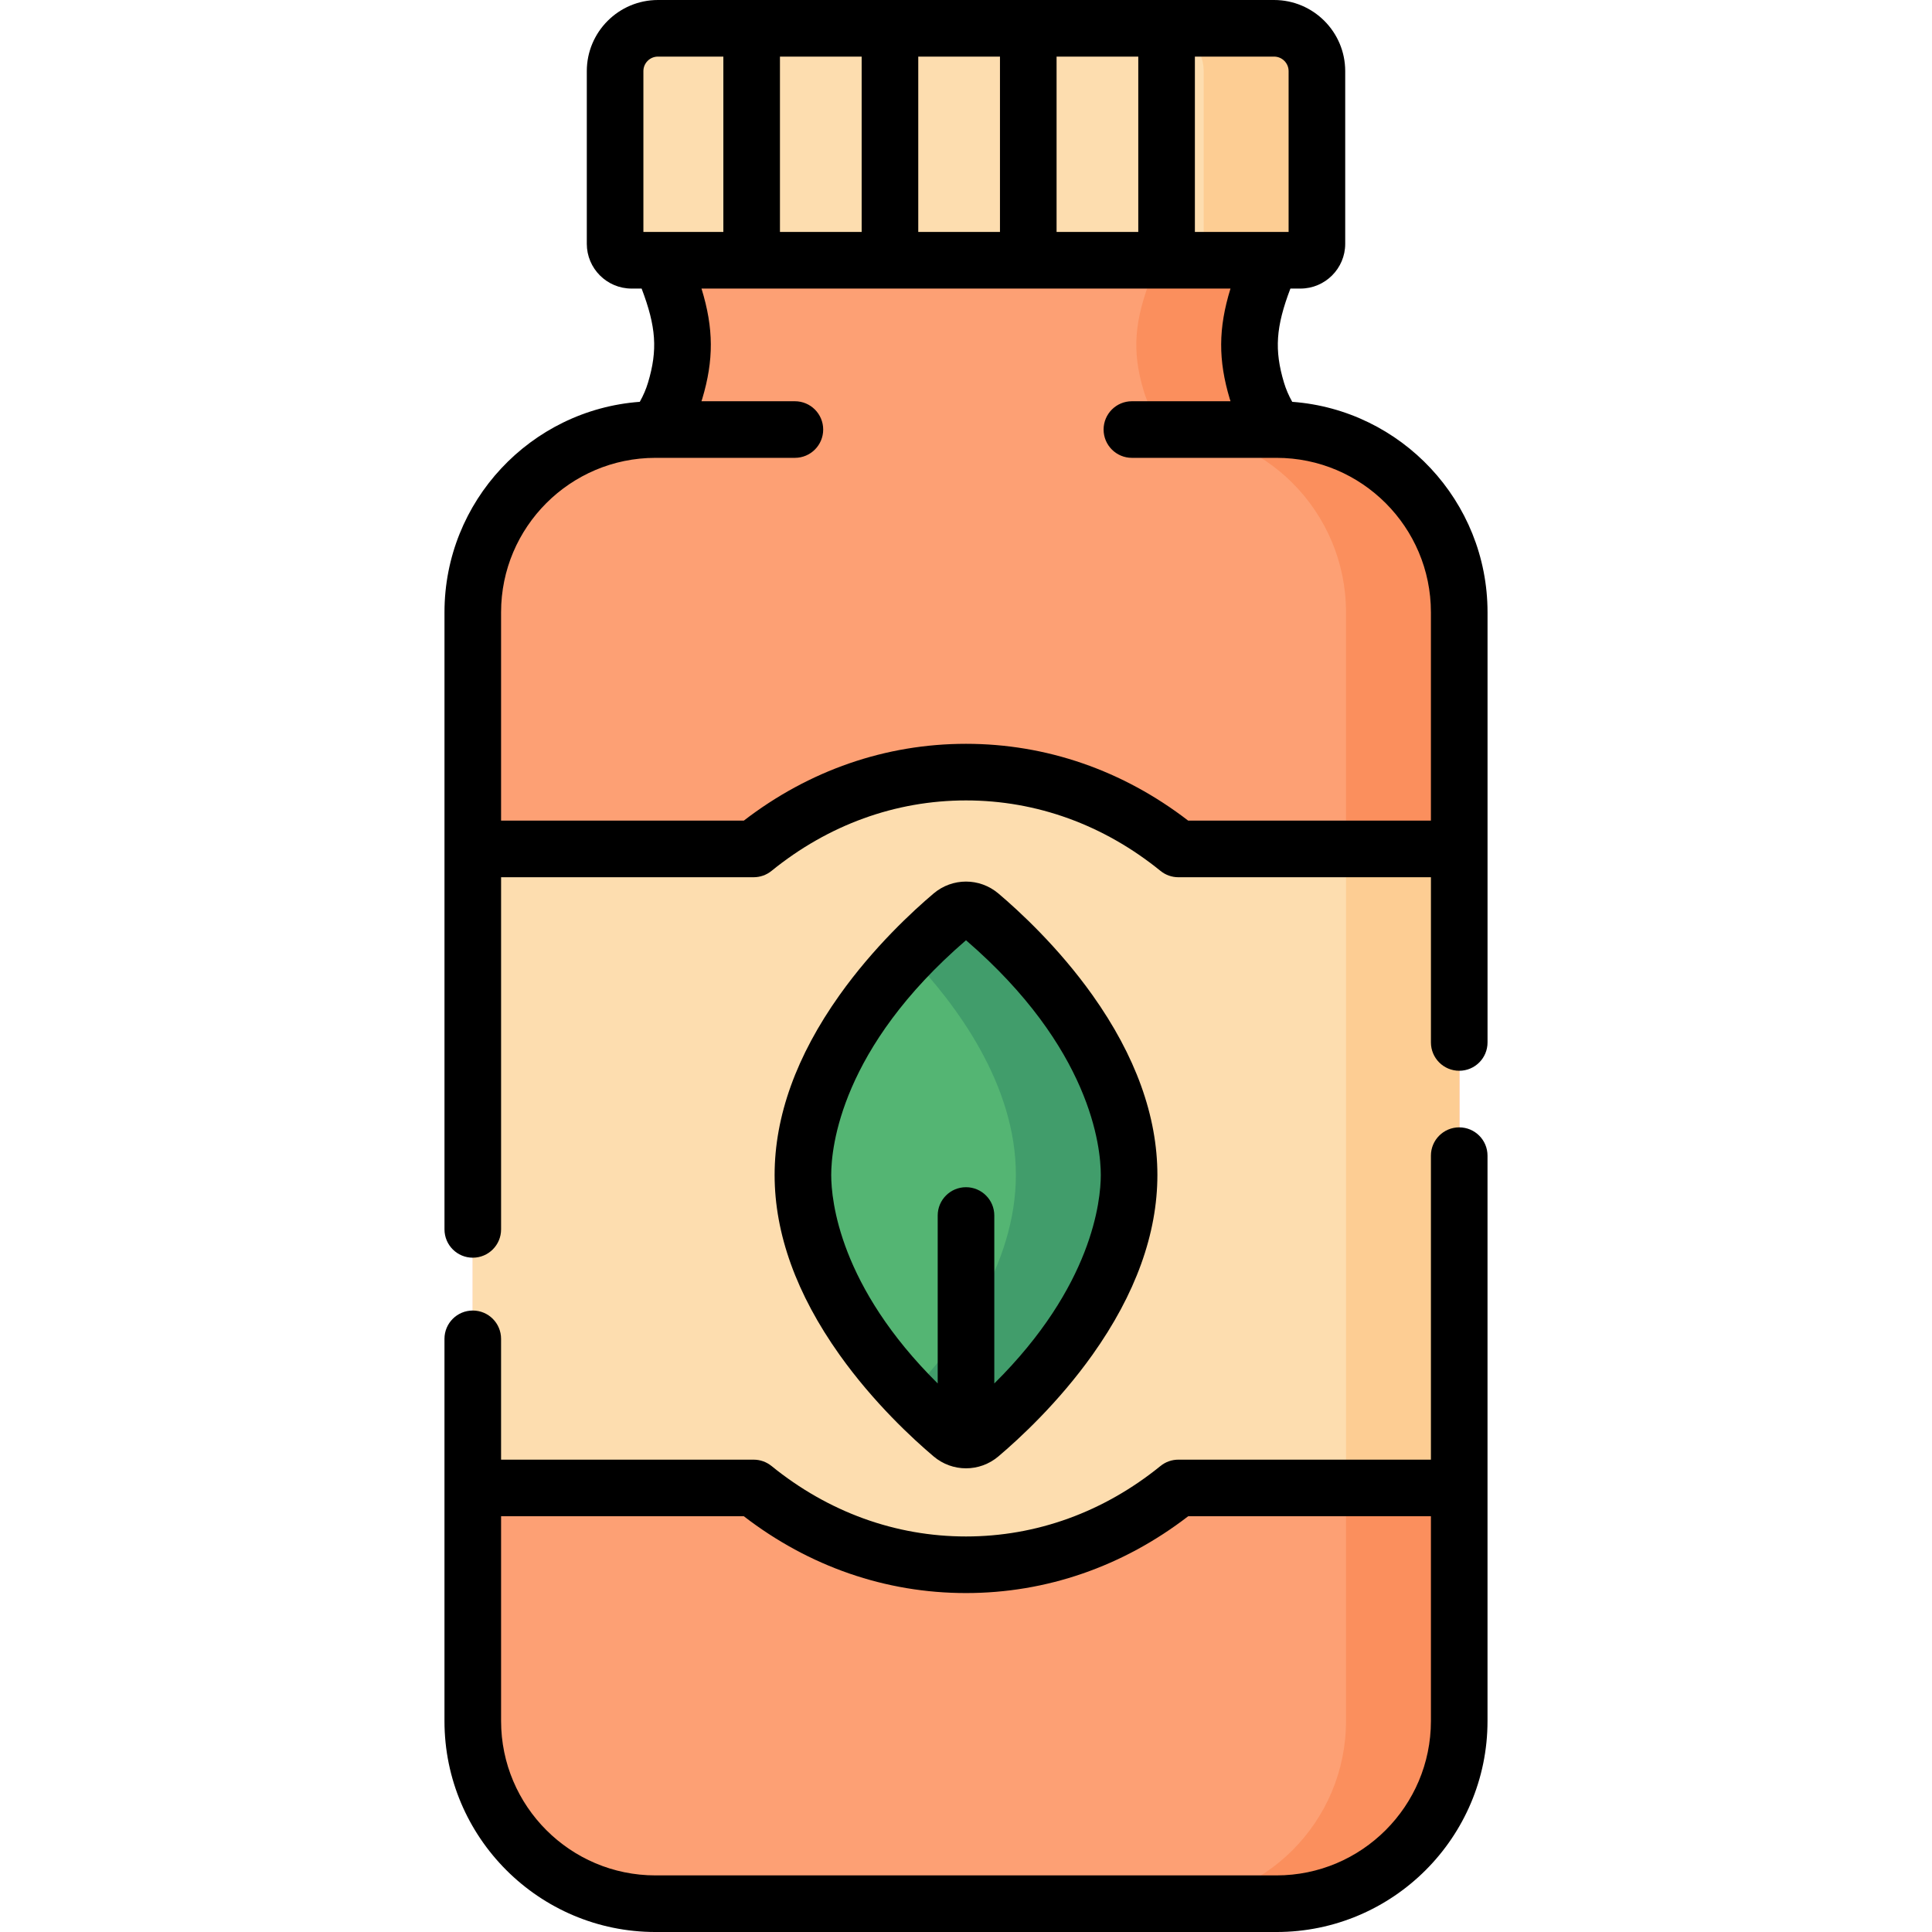 <svg id="Capa_1" enable-background="new 0 0 512 512" height="512" viewBox="0 0 512 512" width="512" xmlns="http://www.w3.org/2000/svg"><g><g><path d="m338.295 113.834c-2.307-3.125-4.113-6.604-5.224-10.326-3.165-10.605-2.458-18.519 2.121-30.327.784-2.023-.703-4.208-2.873-4.208h-152.638c-2.169 0-3.657 2.185-2.873 4.208 4.579 11.808 5.286 19.721 2.121 30.327-1.111 3.722-2.917 7.201-5.224 10.326-26.738 0-48.413 21.675-48.413 48.413v293.84c0 26.738 21.675 48.413 48.413 48.413h164.591c26.738 0 48.413-21.675 48.413-48.413v-293.84c-.001-26.737-21.676-48.413-48.414-48.413z" fill="#fda074"/></g><g><path d="m338.295 113.834c-2.307-3.125-4.114-6.604-5.224-10.326-3.165-10.605-2.458-18.519 2.121-30.327.785-2.022-.703-4.208-2.873-4.208h-30c2.17 0 3.657 2.186 2.873 4.208-4.579 11.808-5.286 19.722-2.121 30.327 1.111 3.722 2.918 7.201 5.224 10.326 26.738 0 48.413 21.675 48.413 48.413v293.84c0 26.738-21.675 48.413-48.413 48.413h30c26.738 0 48.413-21.675 48.413-48.413v-293.84c0-26.737-21.675-48.413-48.413-48.413z" fill="#fb8f5d"/></g><g><path d="m386.708 224.974h-74.438c-15.758-12.792-35.214-20.355-56.271-20.355s-40.513 7.562-56.271 20.355h-74.438v169.35h74.438c15.758 12.792 35.213 20.354 56.271 20.354 21.057 0 40.513-7.562 56.271-20.354h74.438z" fill="#fdddaf"/></g><g><path d="m344.63 68.973h-177.261c-2.409 0-4.363-1.953-4.363-4.363v-45.762c0-6.267 5.081-11.348 11.348-11.348h163.29c6.267 0 11.348 5.081 11.348 11.348v45.762c.001 2.41-1.952 4.363-4.362 4.363z" fill="#fdddaf"/></g><g><path d="m299.22 311.372c0 32.508-28.976 59.976-39.477 68.863-2.163 1.831-5.323 1.831-7.486 0-10.501-8.887-39.477-36.355-39.477-68.863s28.976-59.976 39.477-68.863c2.163-1.831 5.323-1.831 7.486 0 10.501 8.888 39.477 36.356 39.477 68.863z" fill="#54b573"/></g><g><path d="m356.708 224.974h30v169.35h-30z" fill="#fdcd93"/></g><g><path d="m337.645 7.5h-30c6.267 0 11.348 5.081 11.348 11.348v45.762c0 2.41-1.953 4.363-4.362 4.363h30c2.409 0 4.362-1.953 4.362-4.363v-45.762c0-6.267-5.081-11.348-11.348-11.348z" fill="#fdcd93"/></g><g><path d="m259.743 242.51c-2.163-1.831-5.323-1.831-7.486 0-2.761 2.337-6.804 5.969-11.257 10.629 12.483 13.063 28.22 34.274 28.22 58.234s-15.737 45.172-28.22 58.234c4.453 4.66 8.496 8.292 11.257 10.629 2.163 1.83 5.323 1.83 7.486 0 10.501-8.887 39.477-36.355 39.477-68.863s-28.976-59.976-39.477-68.863z" fill="#419d6b"/></g><g><path d="m342.452 106.487c-.938-1.661-1.672-3.375-2.194-5.124-2.568-8.604-2.157-14.735 1.71-24.89h2.664c6.541 0 11.862-5.322 11.862-11.863v-45.762c-.001-10.393-8.456-18.848-18.849-18.848h-163.29c-10.394 0-18.849 8.455-18.849 18.848v45.762c0 6.541 5.322 11.863 11.863 11.863h2.664c3.866 10.154 4.277 16.285 1.709 24.889-.523 1.749-1.257 3.464-2.194 5.125-28.896 2.134-51.757 26.328-51.757 55.76v163.556c0 4.142 3.357 7.5 7.5 7.5s7.5-3.358 7.5-7.5v-93.329h66.938c1.722 0 3.391-.592 4.727-1.677 15.052-12.219 32.876-18.677 51.544-18.677s36.492 6.458 51.545 18.678c1.336 1.084 3.005 1.677 4.727 1.677h66.938v43.787c0 4.142 3.357 7.5 7.5 7.5s7.5-3.358 7.5-7.5v-114.015c-.002-29.433-22.862-53.626-51.758-55.76zm-62.449-45.014v-46.473h21.653v46.473zm-15 0h-21.654v-46.473h21.654zm-36.654 0h-21.653v-46.473h21.653zm113.144-42.625v42.625h-24.836v-46.473h20.988c2.122 0 3.848 1.726 3.848 3.848zm-170.987 0c0-2.122 1.727-3.848 3.849-3.848h17.341v46.473h-21.189v-42.625zm144.371 198.626c-17.304-13.326-37.605-20.355-58.878-20.355-21.274 0-41.574 7.029-58.877 20.355h-64.331v-55.227c0-22.56 18.354-40.913 40.913-40.913h36.951c4.142 0 7.5-3.358 7.5-7.5s-3.358-7.5-7.5-7.5h-24.76c.073-.227.152-.453.22-.681 3.041-10.188 3.058-18.584-.211-29.18h140.191c-3.27 10.595-3.252 18.993-.212 29.18.068.228.147.454.22.681h-26.139c-4.142 0-7.5 3.358-7.5 7.5s3.358 7.5 7.5 7.5h38.33c22.56 0 40.913 18.354 40.913 40.913v55.227z"/><path d="m386.708 298.761c-4.143 0-7.5 3.358-7.5 7.5v80.563h-66.938c-1.722 0-3.391.592-4.727 1.677-15.053 12.219-32.877 18.678-51.545 18.678s-36.492-6.458-51.544-18.677c-1.336-1.085-3.005-1.677-4.727-1.677h-66.938v-32.021c0-4.142-3.357-7.5-7.5-7.5s-7.5 3.358-7.5 7.5v101.284c0 30.831 25.082 55.913 55.913 55.913h164.591c30.831 0 55.913-25.082 55.913-55.913v-149.827c.002-4.142-3.355-7.5-7.498-7.5zm-48.413 198.239h-164.59c-22.56 0-40.913-18.353-40.913-40.913v-54.263h64.331c17.303 13.326 37.604 20.354 58.877 20.354s41.574-7.029 58.878-20.354h64.331v54.263c-.001 22.56-18.354 40.913-40.914 40.913z"/><path d="m247.412 385.96c2.488 2.105 5.538 3.158 8.588 3.158s6.1-1.053 8.588-3.158c5.427-4.592 15.882-14.2 24.945-26.954 11.405-16.049 17.188-32.075 17.188-47.633s-5.782-31.585-17.188-47.634c-9.064-12.754-19.519-22.362-24.946-26.955-4.975-4.21-12.198-4.21-17.175 0-5.426 4.592-15.882 14.2-24.945 26.955-11.404 16.049-17.186 32.076-17.186 47.634s5.782 31.584 17.186 47.633c9.063 12.754 19.519 22.362 24.945 26.954zm-27.132-74.587c0-7.419 2.6-33.645 35.72-62.197 33.122 28.553 35.721 54.778 35.721 62.197 0 6.813-2.211 29.488-28.221 55.259v-44.51c0-4.142-3.357-7.5-7.5-7.5s-7.5 3.358-7.5 7.5v44.51c-26.009-25.771-28.22-48.446-28.22-55.259z"/></g></g></svg>